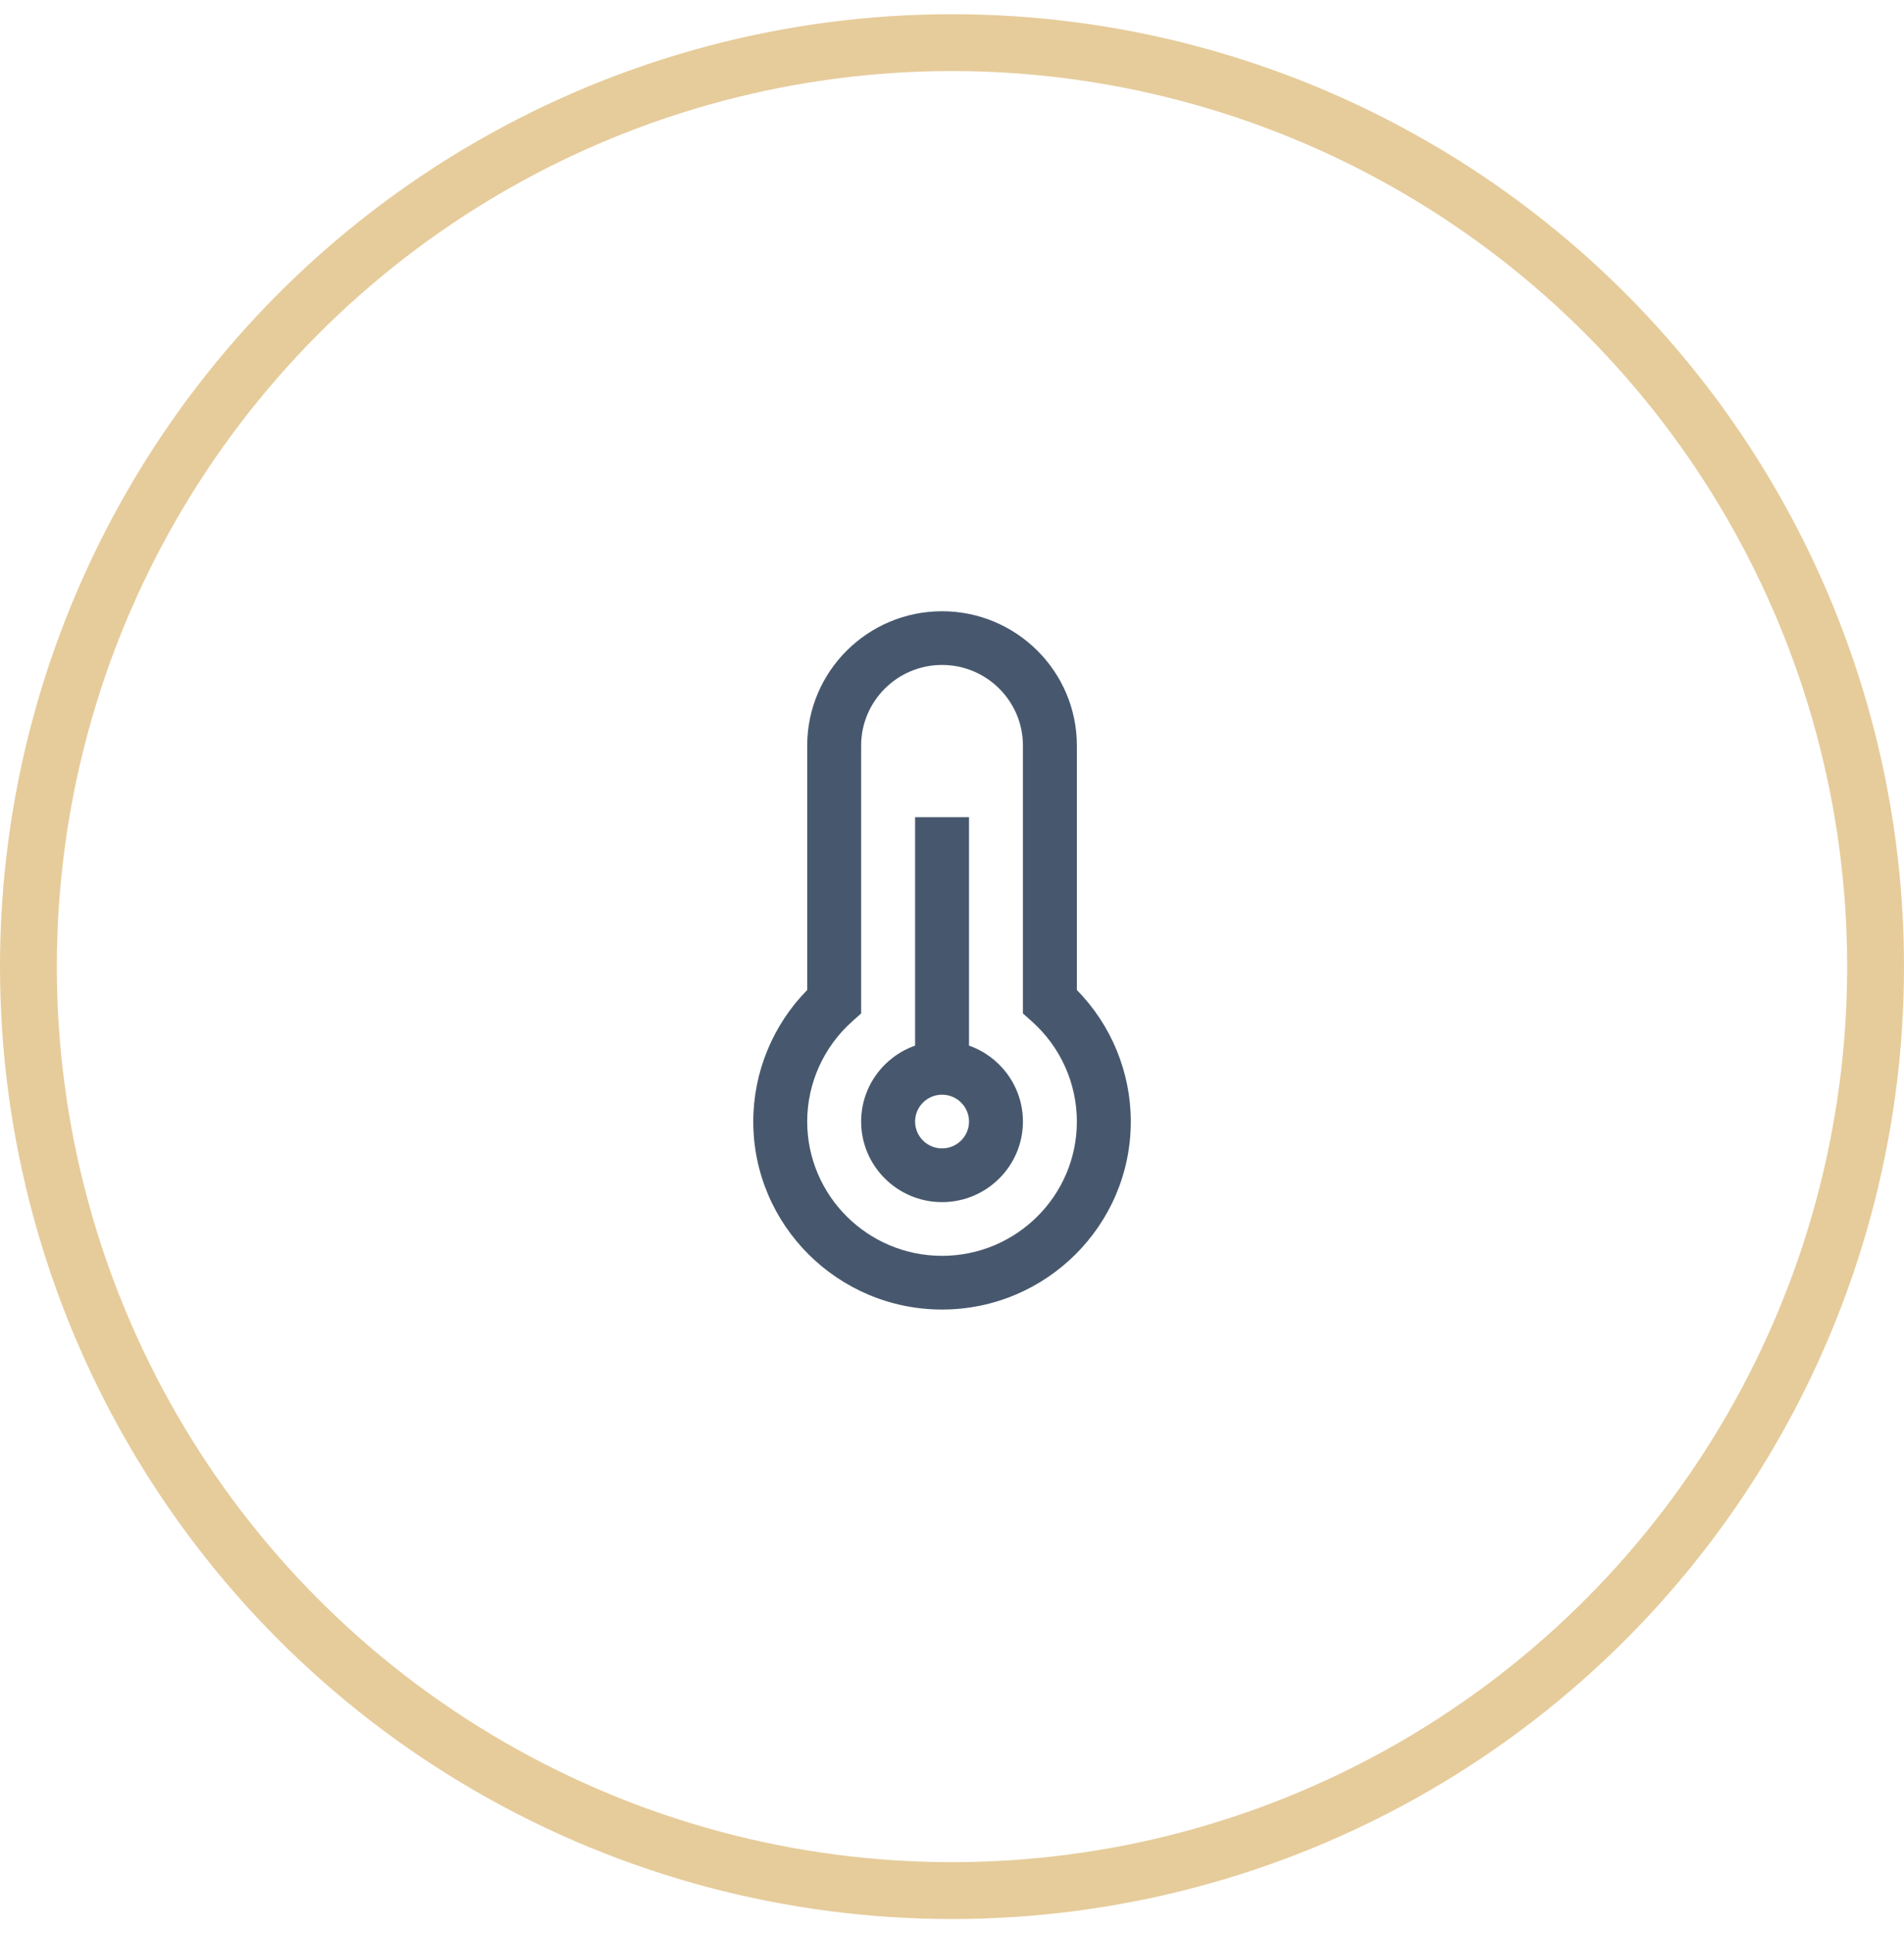 <?xml version="1.0" encoding="UTF-8"?>
<svg width="67px" height="68px" viewBox="0 0 67 68" version="1.1" xmlns="http://www.w3.org/2000/svg" xmlns:xlink="http://www.w3.org/1999/xlink">
    <!-- Generator: Sketch 41 (35326) - http://www.bohemiancoding.com/sketch -->
    <title>Group 23</title>
    <desc>Created with Sketch.</desc>
    <defs></defs>
    <g id="Page-1" stroke="none" stroke-width="1" fill="none" fill-rule="evenodd">
        <g id="Desktop-HD" transform="translate(-729, -5419)">
            <g id="Group-23" transform="translate(730, 5420)">
                <circle id="Oval-3-Copy-14" stroke="#E6CC9B" stroke-width="2" cx="32.5" cy="33" r="32.5"></circle>
                <g id="Group-22" transform="translate(25.5, 20.5)" fill="#47586E">
                    <path d="M7.599,15.278 L7.599,7.243 L5.701,7.243 L5.701,15.278 C4.596,15.668 3.803,16.718 3.803,17.95 C3.803,19.512 5.08,20.784 6.65,20.784 C8.219,20.784 9.496,19.512 9.496,17.95 C9.496,16.718 8.703,15.668 7.599,15.278 Z M6.65,18.894 C6.127,18.894 5.701,18.47 5.701,17.95 C5.701,17.429 6.127,17.005 6.65,17.005 C7.173,17.005 7.599,17.429 7.599,17.95 C7.599,18.47 7.173,18.894 6.65,18.894 Z" id="Shape"></path>
                    <path d="M11.394,13.322 L11.394,4.724 C11.394,2.119 9.266,0 6.65,0 C4.034,0 1.905,2.119 1.905,4.724 L1.905,13.322 C0.694,14.554 0.007,16.217 0.007,17.95 C0.007,21.596 2.987,24.562 6.65,24.562 C10.312,24.562 13.292,21.596 13.292,17.95 C13.292,16.217 12.605,14.554 11.394,13.322 Z M6.65,22.673 C4.034,22.673 1.905,20.554 1.905,17.949 C1.905,16.608 2.482,15.325 3.487,14.429 L3.803,14.147 L3.803,4.724 C3.803,3.161 5.08,1.889 6.65,1.889 C8.219,1.889 9.496,3.161 9.496,4.724 L9.496,14.147 L9.812,14.429 C10.818,15.325 11.394,16.608 11.394,17.95 C11.394,20.554 9.266,22.673 6.65,22.673 Z" id="Shape"></path>
                </g>
            </g>
        </g>
    </g>
</svg>